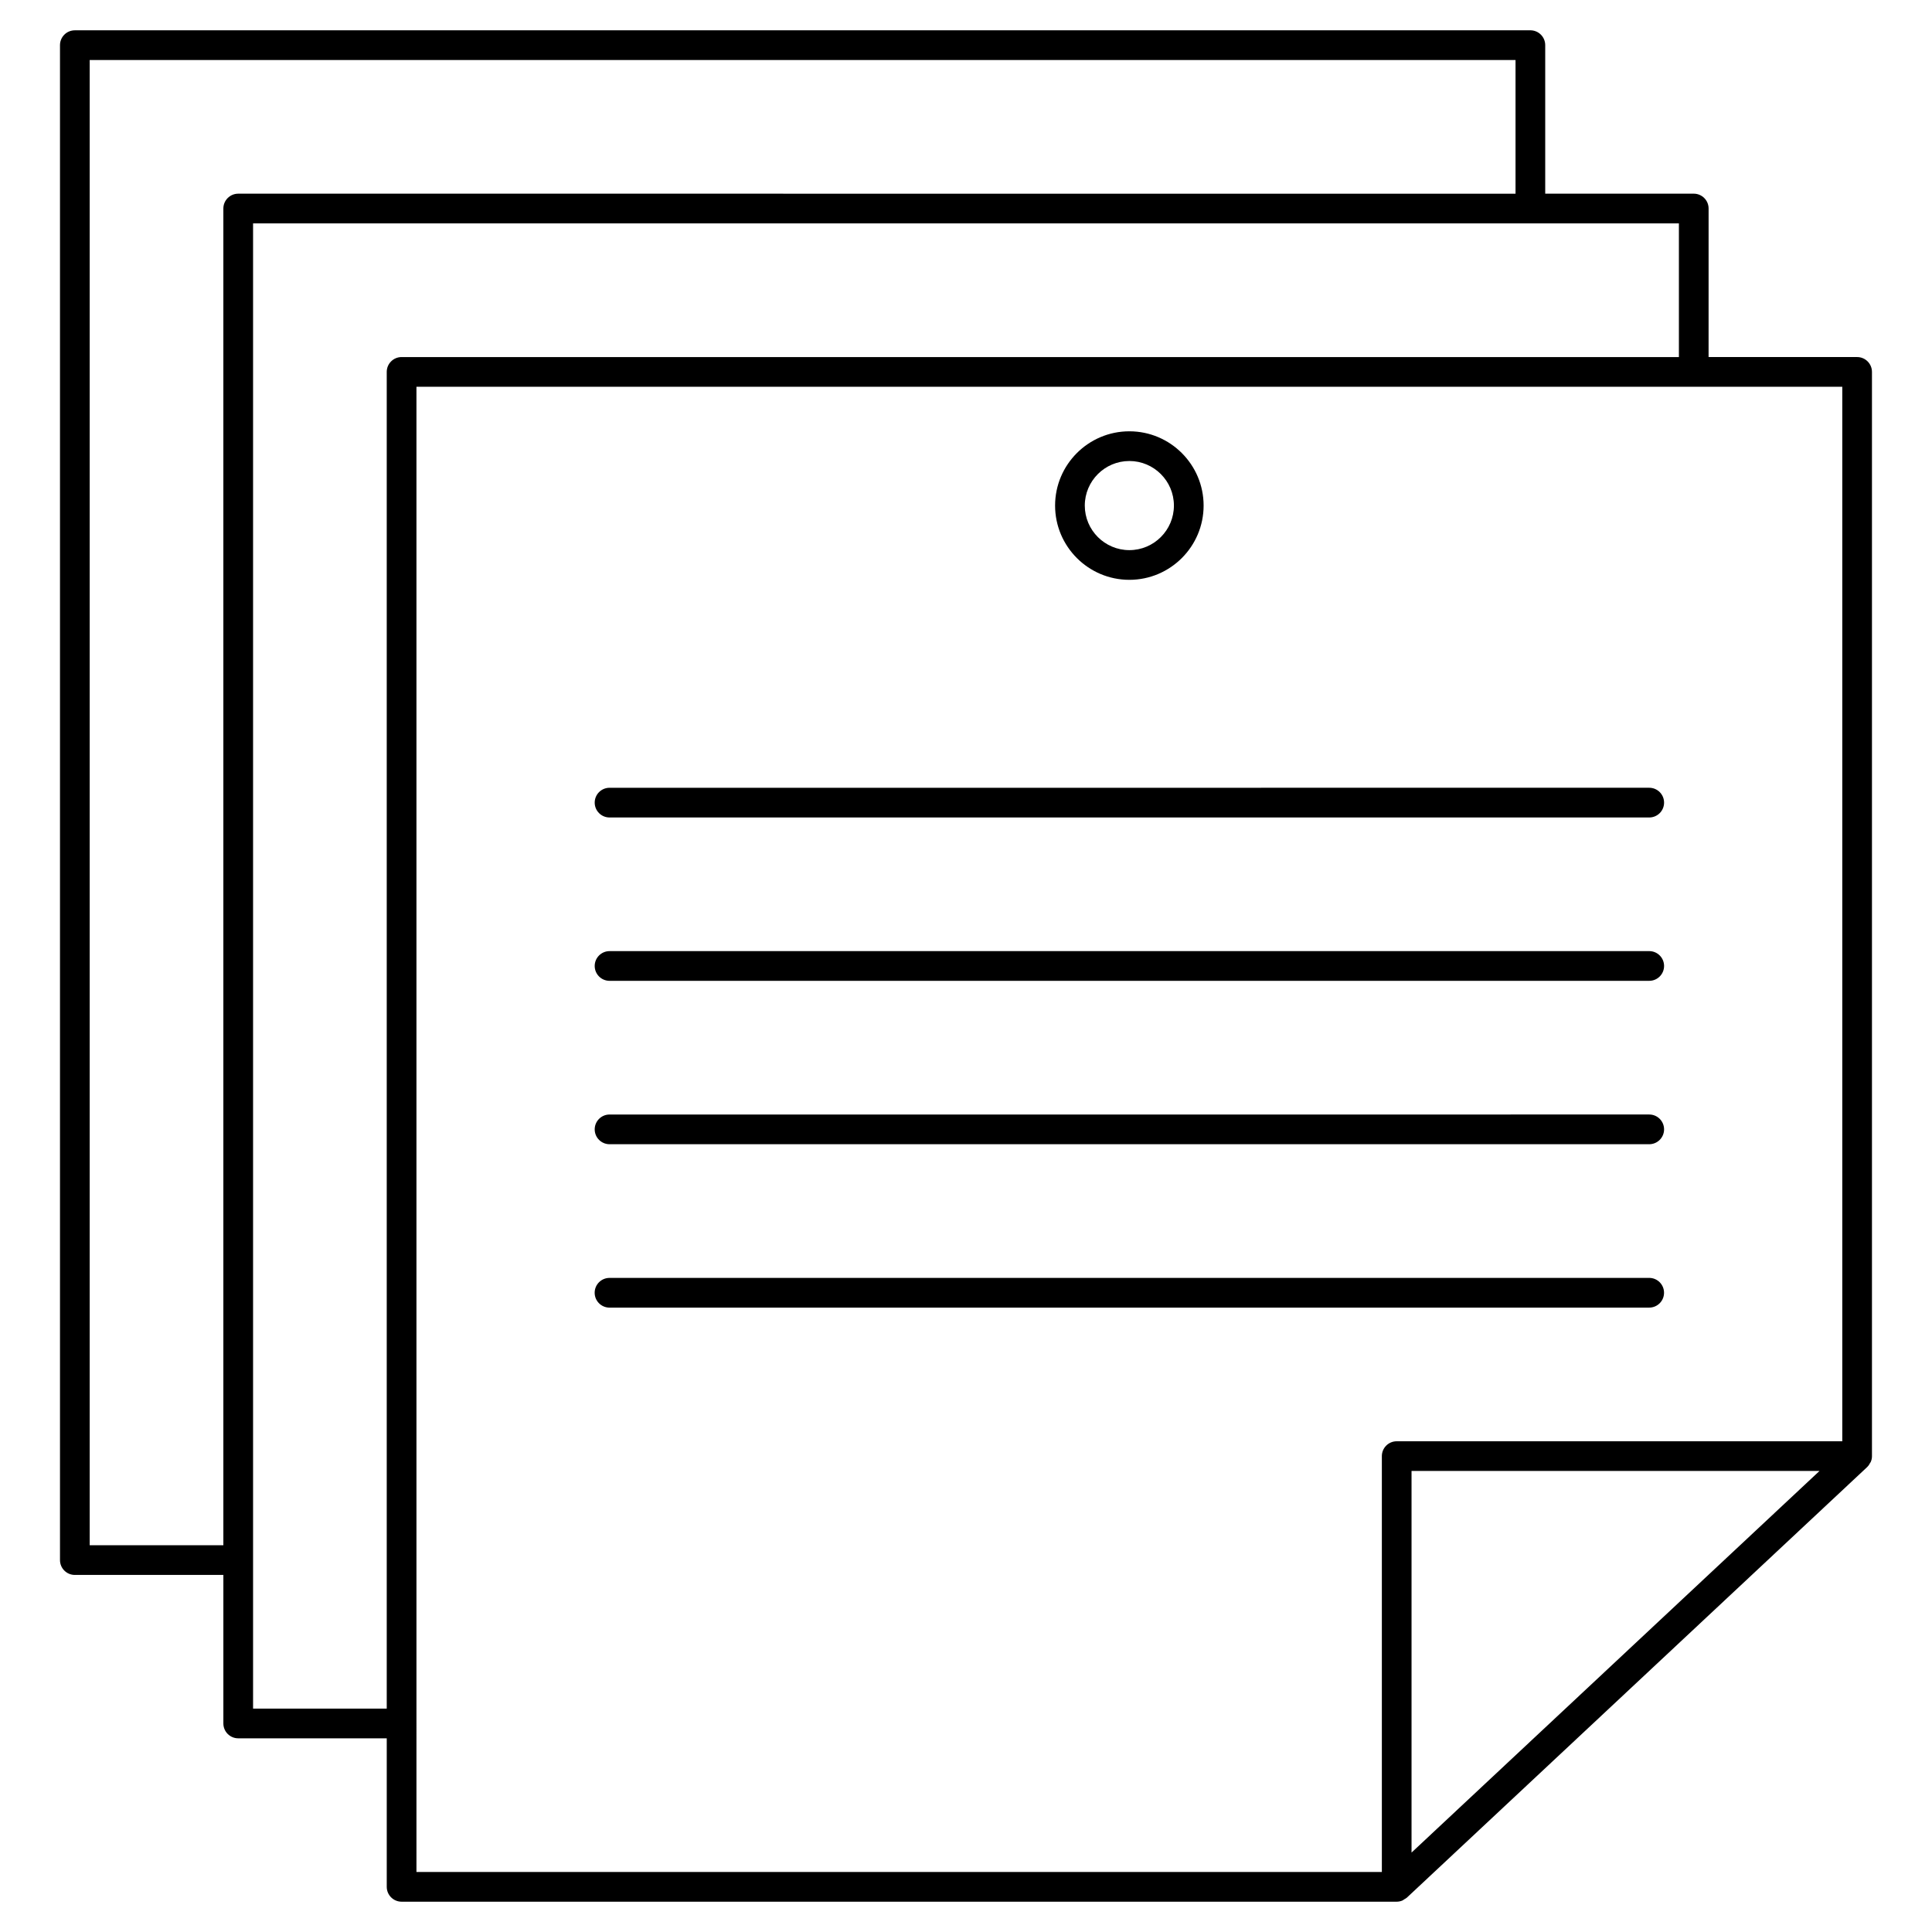 <?xml version="1.0" encoding="UTF-8"?>
<!-- Uploaded to: ICON Repo, www.iconrepo.com, Generator: ICON Repo Mixer Tools -->
<svg fill="#000000" width="800px" height="800px" version="1.1" viewBox="144 144 512 512" xmlns="http://www.w3.org/2000/svg">
 <g>
  <path d="m640.09 529.89v-287.33c0-2.176-1.762-3.938-3.938-3.938h-39.359l0.004-39.359c0-2.176-1.762-3.938-3.938-3.938h-39.359v-39.359c0-2.176-1.762-3.938-3.938-3.938l-385.73 0.004c-2.172 0-3.934 1.758-3.934 3.934v401.47c0 2.176 1.762 3.938 3.938 3.938h39.359v39.359c0 2.176 1.762 3.938 3.938 3.938h39.359v39.359c0 2.176 1.762 3.938 3.938 3.938h263.71c0.516 0 1.016-0.109 1.484-0.301 0.199-0.082 0.359-0.227 0.539-0.344 0.223-0.137 0.469-0.238 0.664-0.422l122.02-114.14c0.016-0.016 0.02-0.039 0.035-0.051 0.309-0.297 0.535-0.656 0.73-1.039 0.043-0.082 0.117-0.145 0.152-0.227 0.211-0.48 0.328-1.004 0.328-1.555zm-472.32 23.617v-393.6h377.86v35.426l-338.5-0.004c-2.172 0-3.938 1.758-3.938 3.938v354.24zm43.297 43.297v-393.6h377.86v35.426l-338.5-0.004c-2.172 0-3.938 1.758-3.938 3.938v354.24zm43.297-350.31h377.86v279.46h-118.08c-2.172 0-3.938 1.758-3.938 3.938v110.21h-255.84zm371.82 287.33-108.11 101.13v-101.13z"/>
  <path d="m443.29 297.66c10.852 0 19.68-8.828 19.68-19.68s-8.828-19.68-19.68-19.68c-10.852 0-19.68 8.828-19.68 19.68 0 10.848 8.828 19.68 19.68 19.68zm0-31.488c6.512 0 11.809 5.297 11.809 11.809s-5.297 11.809-11.809 11.809-11.809-5.297-11.809-11.809c0.004-6.512 5.301-11.809 11.809-11.809z"/>
  <path d="m305.54 360.64h275.52c2.172 0 3.938-1.758 3.938-3.938 0-2.176-1.762-3.938-3.938-3.938l-275.52 0.004c-2.172 0-3.938 1.758-3.938 3.938 0 2.176 1.766 3.934 3.938 3.934z"/>
  <path d="m305.54 403.93h275.52c2.172 0 3.938-1.758 3.938-3.938 0-2.176-1.762-3.938-3.938-3.938l-275.52 0.004c-2.172 0-3.938 1.758-3.938 3.938 0 2.176 1.766 3.934 3.938 3.934z"/>
  <path d="m305.54 447.23h275.52c2.172 0 3.938-1.758 3.938-3.938 0-2.176-1.762-3.938-3.938-3.938l-275.52 0.004c-2.172 0-3.938 1.758-3.938 3.938 0 2.176 1.766 3.934 3.938 3.934z"/>
  <path d="m581.05 490.53c2.172 0 3.938-1.758 3.938-3.938 0-2.176-1.762-3.938-3.938-3.938l-275.52 0.004c-2.172 0-3.938 1.758-3.938 3.938 0 2.176 1.762 3.938 3.938 3.938z"/>
 </g>
</svg>